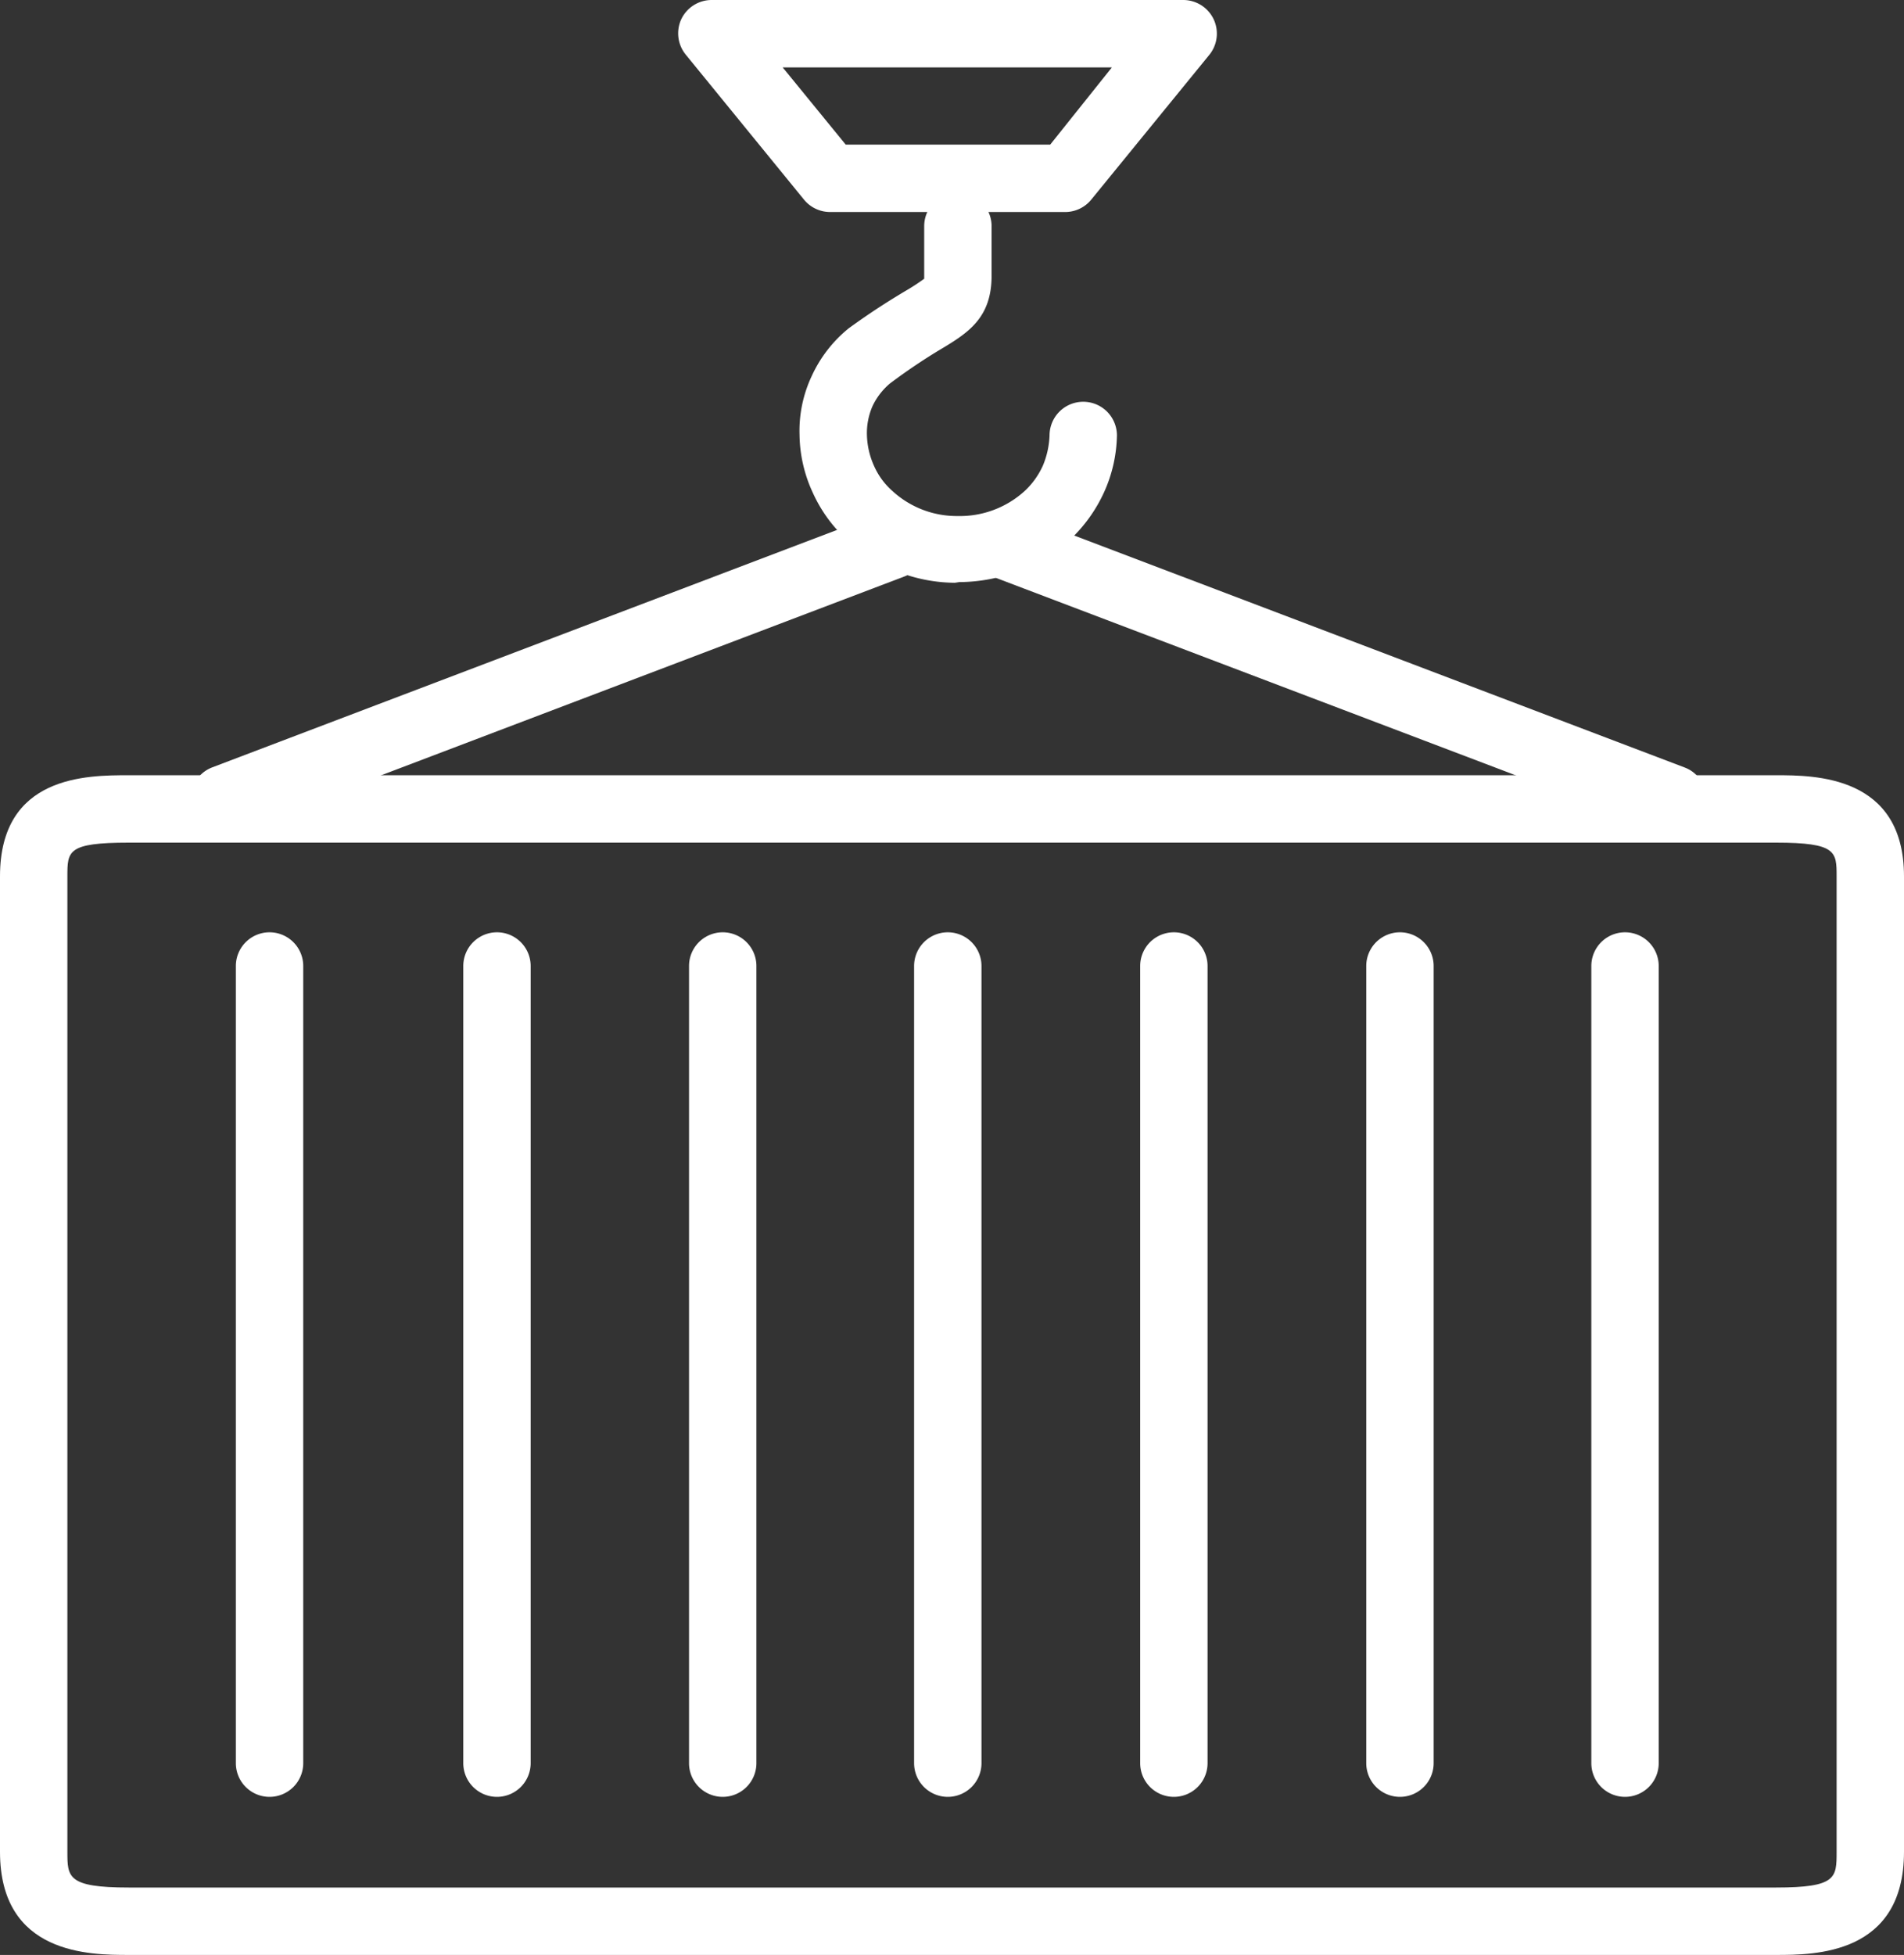 <?xml version="1.0" encoding="UTF-8"?> <svg xmlns="http://www.w3.org/2000/svg" viewBox="0 0 56.51 58"><rect x="0" y="0" width="56.51" height="58" fill="#333333" stroke="none"/> <defs> <style>.cls-1{fill:#fff;}</style> </defs> <g id="Слой_2" data-name="Слой 2"> <g id="Слой_1-2" data-name="Слой 1"> <path class="cls-1" d="M31.64,6.29h-7a1,1,0,0,1-.78-.37l-3.5-4.29A1,1,0,0,1,20.22.57a1,1,0,0,1,.9-.57h14a1,1,0,0,1,.9.57,1,1,0,0,1-.13,1.06l-3.5,4.29A1,1,0,0,1,31.64,6.29Zm-6.54-2h6.07L33,2H23.23Z"></path> <path class="cls-1" d="M28.34,17.29A4.76,4.76,0,0,1,25.12,16a4.27,4.27,0,0,1-1-1.39,4.18,4.18,0,0,1-.39-1.7,3.82,3.82,0,0,1,.36-1.75,3.92,3.92,0,0,1,1.1-1.42c.73-.53,1.27-.86,1.67-1.1a6.45,6.45,0,0,0,.57-.37V6.71a1,1,0,0,1,2,0V8.18c0,1.26-.7,1.7-1.54,2.2a17.39,17.39,0,0,0-1.48,1,2,2,0,0,0-.51.66,2,2,0,0,0-.17.87,2.37,2.37,0,0,0,.21.91,2.15,2.15,0,0,0,.55.75,2.82,2.82,0,0,0,1.93.74,2.86,2.86,0,0,0,2-.75,2.37,2.37,0,0,0,.53-.74,2.56,2.56,0,0,0,.2-.9,1,1,0,0,1,1-1h0a1,1,0,0,1,1,1,4.25,4.25,0,0,1-.38,1.68,4.49,4.49,0,0,1-1,1.4,5,5,0,0,1-3.3,1.27Z"></path> <path class="cls-1" d="M52.71,58H3.82C2.68,58,0,58,0,54.94V26c0-3,2.58-3,3.82-3H52.71c1.14,0,3.8,0,3.8,3V54.94C56.51,58,53.85,58,52.71,58ZM3.82,25C2,25,2,25.25,2,26V54.94C2,55.69,2,56,3.82,56H52.71c1.8,0,1.8-.29,1.8-1.06V26c0-.73,0-1-1.8-1Z"></path> <path class="cls-1" d="M49.65,24.7a1,1,0,0,1-.35-.06L29.44,17.1a1,1,0,0,1-.58-1.29,1,1,0,0,1,1.29-.58L50,22.77a1,1,0,0,1,.58,1.29A1,1,0,0,1,49.65,24.7Z"></path> <path class="cls-1" d="M6.64,24.7a1,1,0,0,1-.35-1.93l19.85-7.54a1,1,0,0,1,1.29.58,1,1,0,0,1-.58,1.29L7,24.64A1.13,1.13,0,0,1,6.64,24.7Z"></path> <path class="cls-1" d="M8,53.31a1,1,0,0,1-1-1V28.66a1,1,0,0,1,2,0V52.31A1,1,0,0,1,8,53.31Z"></path> <path class="cls-1" d="M14.75,53.31a1,1,0,0,1-1-1V28.66a1,1,0,1,1,2,0V52.31A1,1,0,0,1,14.75,53.31Z"></path> <path class="cls-1" d="M21.45,53.31a1,1,0,0,1-1-1V28.66a1,1,0,0,1,2,0V52.31A1,1,0,0,1,21.45,53.31Z"></path> <path class="cls-1" d="M28.13,53.31a1,1,0,0,1-1-1V28.66a1,1,0,0,1,2,0V52.31A1,1,0,0,1,28.13,53.31Z"></path> <path class="cls-1" d="M34.84,53.31a1,1,0,0,1-1-1V28.66a1,1,0,1,1,2,0V52.31A1,1,0,0,1,34.84,53.31Z"></path> <path class="cls-1" d="M41.55,53.31a1,1,0,0,1-1-1V28.66a1,1,0,1,1,2,0V52.31A1,1,0,0,1,41.55,53.31Z"></path> <path class="cls-1" d="M48.23,53.31a1,1,0,0,1-1-1V28.66a1,1,0,0,1,2,0V52.31A1,1,0,0,1,48.23,53.31Z"></path> </g> </g> </svg> 